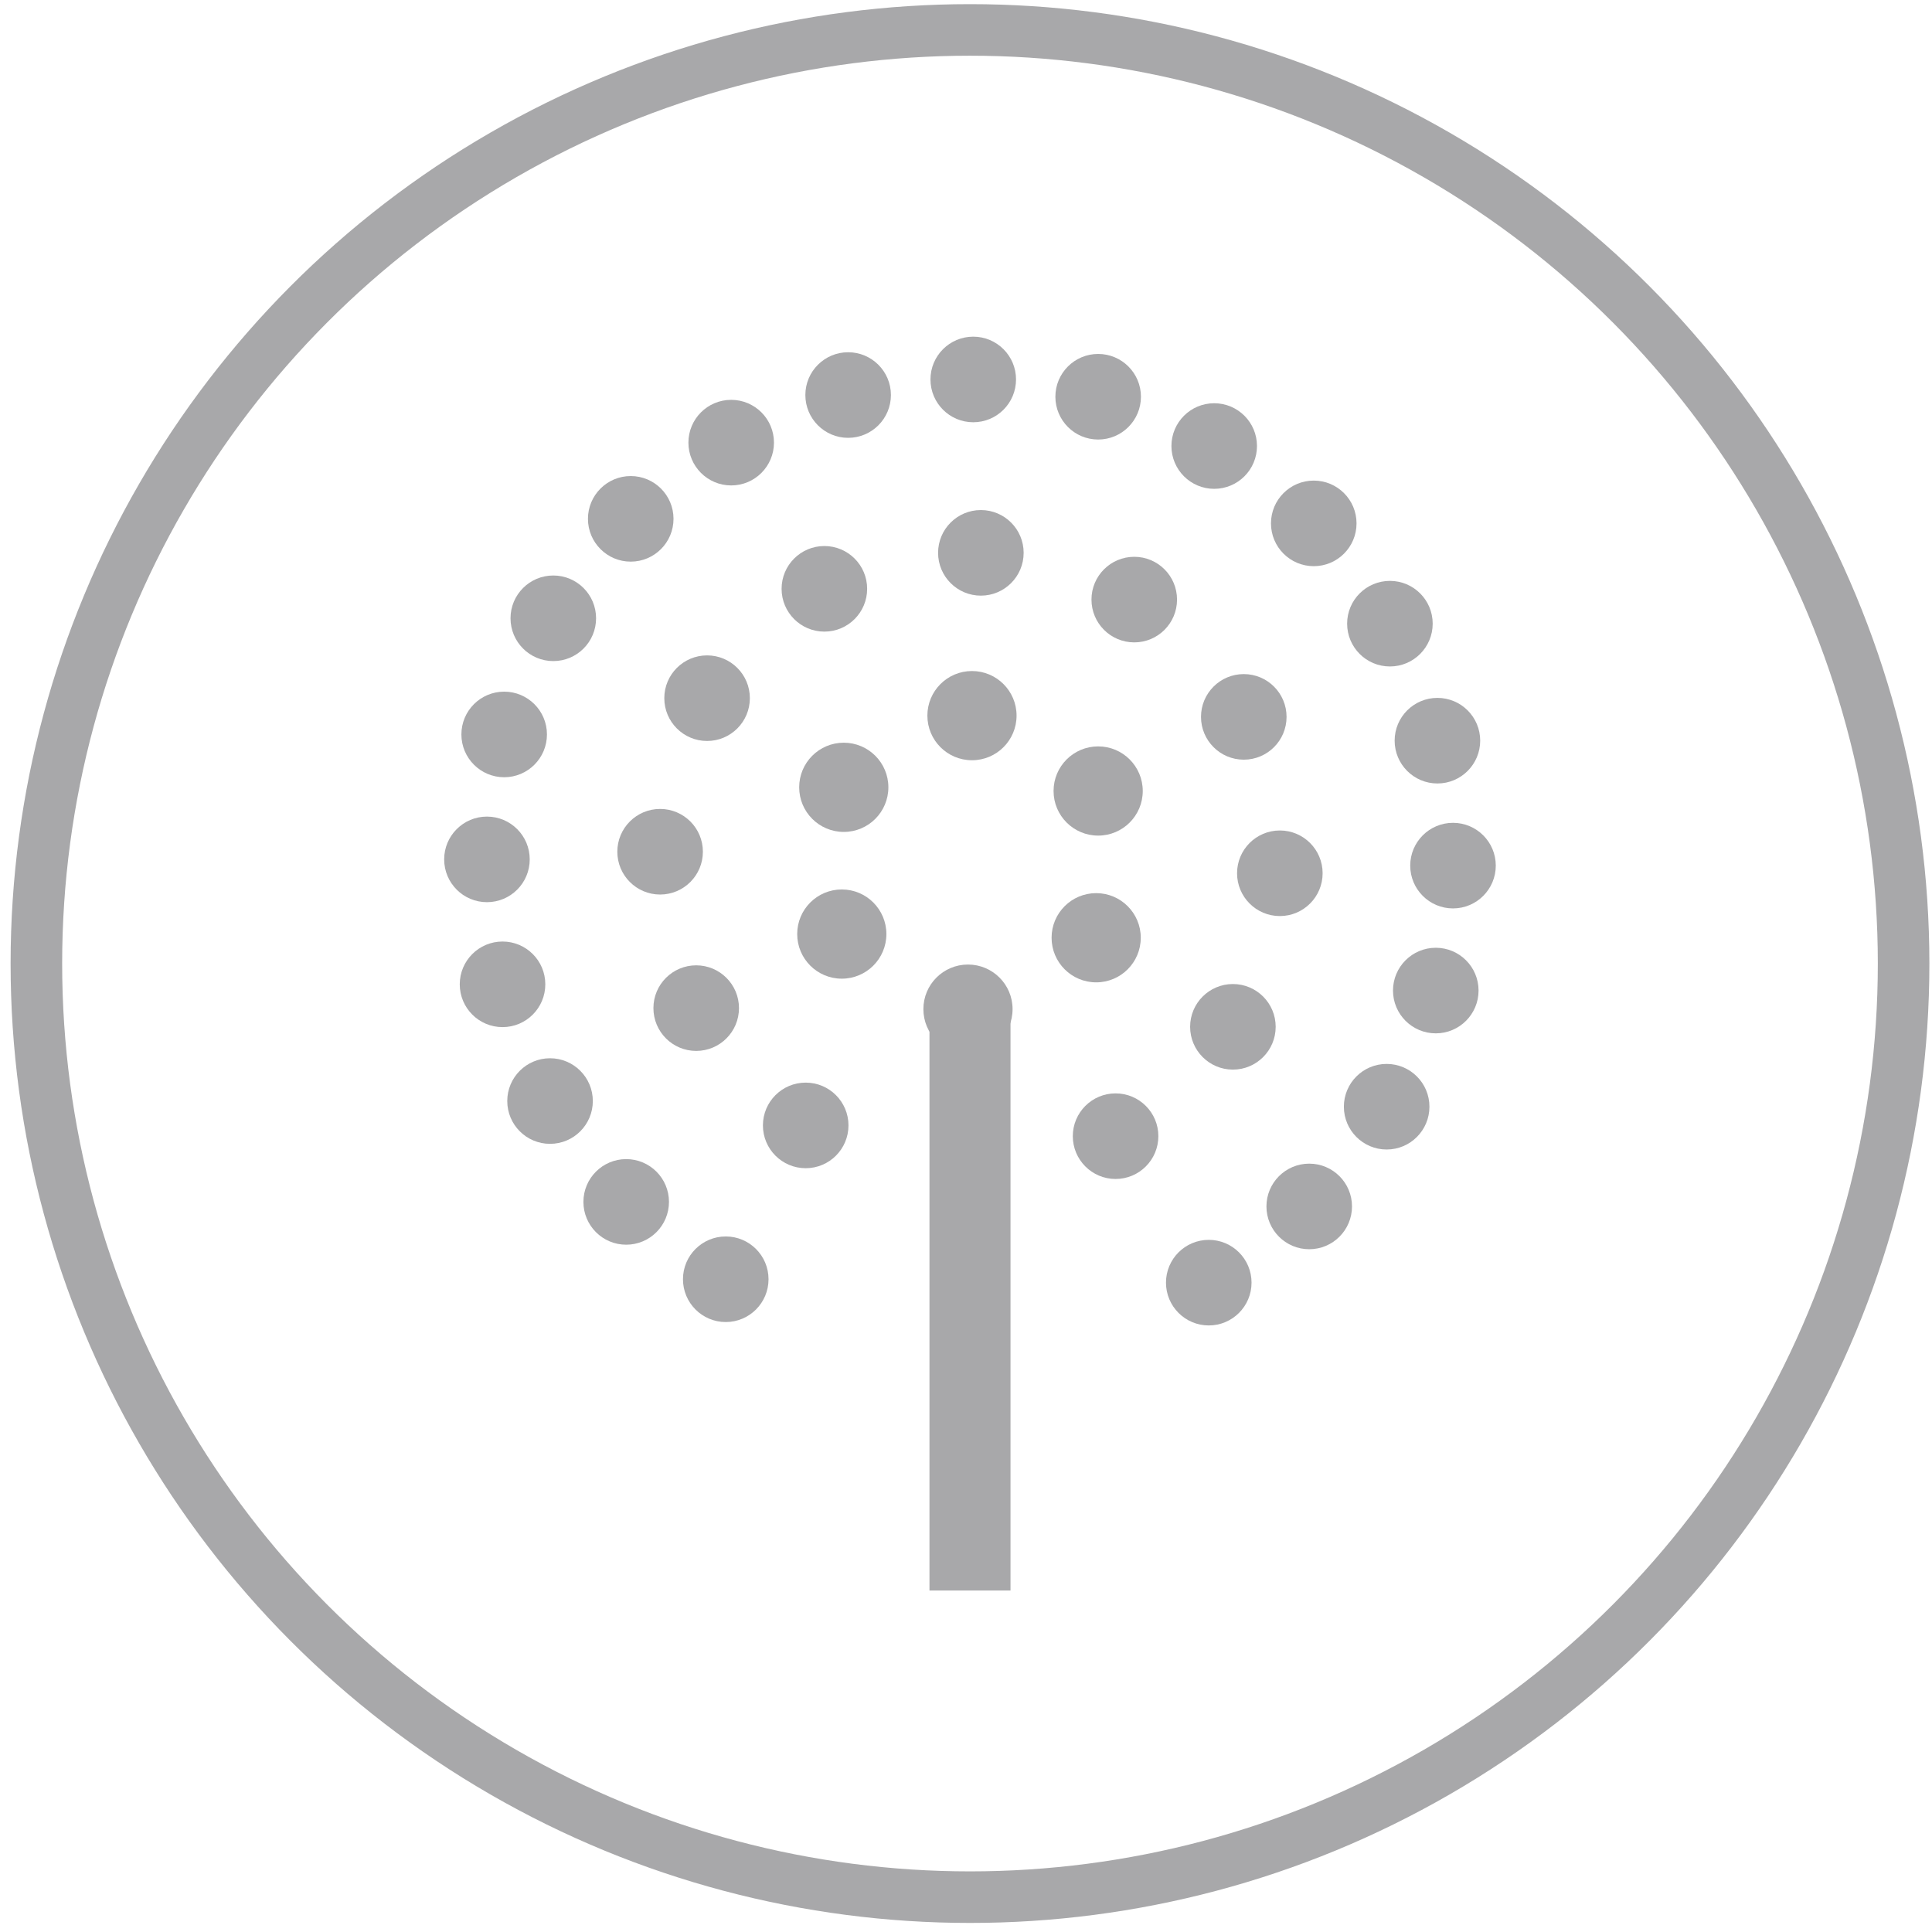 <svg xmlns="http://www.w3.org/2000/svg" xmlns:xlink="http://www.w3.org/1999/xlink" xmlns:serif="http://www.serif.com/" width="100%" height="100%" viewBox="0 0 500 500" xml:space="preserve" style="fill-rule:evenodd;clip-rule:evenodd;stroke-miterlimit:10;">
    <g transform="matrix(7.332,0,0,7.332,-2828.95,-37325.2)">
        <clipPath id="_clip1">
            <rect x="386" y="5090.66" width="68.147" height="68.147" clip-rule="nonzero"></rect>
        </clipPath>
        <g clip-path="url(#_clip1)">
            <g>
                <g transform="matrix(-1,0,0,1,420.074,5157.69)">
                    <ellipse cx="0" cy="-32.954" rx="32.954" ry="32.954" style="fill:none;stroke:rgb(168,168,170);stroke-width:1.82px;"></ellipse>
                </g>
                <g transform="matrix(0,1,1,0,430.33,5136.61)">
                    <path d="M-10.256,-10.256L10.256,-10.256" style="fill:none;fill-rule:nonzero;stroke:rgb(168,168,170);stroke-width:2.86px;"></path>
                </g>
                <g transform="matrix(-1,0,0,1,411.453,5137.39)">
                    <path d="M0,-3.021C-0.834,-3.021 -1.51,-2.345 -1.51,-1.511C-1.51,-0.677 -0.834,0 0,0C0.834,0 1.51,-0.677 1.51,-1.511C1.51,-2.345 0.834,-3.021 0,-3.021" style="fill:rgb(168,168,170);fill-rule:nonzero;"></path>
                </g>
                <g transform="matrix(-1,0,0,1,407.939,5134.66)">
                    <path d="M0,-3.021C-0.834,-3.021 -1.51,-2.345 -1.51,-1.511C-1.51,-0.676 -0.834,0 0,0C0.834,0 1.51,-0.676 1.51,-1.511C1.51,-2.345 0.834,-3.021 0,-3.021" style="fill:rgb(168,168,170);fill-rule:nonzero;"></path>
                </g>
                <g transform="matrix(-1,0,0,1,405.251,5131.1)">
                    <path d="M0,-3.021C-0.834,-3.021 -1.51,-2.345 -1.51,-1.511C-1.51,-0.676 -0.834,0 0,0C0.834,0 1.51,-0.676 1.51,-1.511C1.51,-2.345 0.834,-3.021 0,-3.021" style="fill:rgb(168,168,170);fill-rule:nonzero;"></path>
                </g>
                <g transform="matrix(-1,0,0,1,403.574,5126.98)">
                    <path d="M0,-3.021C-0.834,-3.021 -1.51,-2.345 -1.51,-1.511C-1.51,-0.676 -0.834,0 0,0C0.834,0 1.51,-0.676 1.51,-1.511C1.51,-2.345 0.834,-3.021 0,-3.021" style="fill:rgb(168,168,170);fill-rule:nonzero;"></path>
                </g>
                <g transform="matrix(-1,0,0,1,403.024,5122.57)">
                    <path d="M0,-3.021C-0.834,-3.021 -1.51,-2.345 -1.51,-1.511C-1.51,-0.676 -0.834,0 0,0C0.834,0 1.51,-0.676 1.51,-1.511C1.51,-2.345 0.834,-3.021 0,-3.021" style="fill:rgb(168,168,170);fill-rule:nonzero;"></path>
                </g>
                <g transform="matrix(-1,0,0,1,403.632,5118.16)">
                    <path d="M0,-3.021C-0.834,-3.021 -1.51,-2.345 -1.51,-1.511C-1.51,-0.677 -0.834,0 0,0C0.834,0 1.51,-0.677 1.51,-1.511C1.51,-2.345 0.834,-3.021 0,-3.021" style="fill:rgb(168,168,170);fill-rule:nonzero;"></path>
                </g>
                <g transform="matrix(-1,0,0,1,405.366,5114.06)">
                    <path d="M0,-3.021C-0.834,-3.021 -1.51,-2.345 -1.51,-1.511C-1.51,-0.676 -0.834,0 0,0C0.834,0 1.51,-0.676 1.51,-1.511C1.51,-2.345 0.834,-3.021 0,-3.021" style="fill:rgb(168,168,170);fill-rule:nonzero;"></path>
                </g>
                <g transform="matrix(-1,0,0,1,408.099,5110.55)">
                    <path d="M0,-3.021C-0.834,-3.021 -1.51,-2.345 -1.51,-1.511C-1.51,-0.677 -0.834,0 0,0C0.834,0 1.51,-0.677 1.51,-1.511C1.51,-2.345 0.834,-3.021 0,-3.021" style="fill:rgb(168,168,170);fill-rule:nonzero;"></path>
                </g>
                <g transform="matrix(-1,0,0,1,411.645,5107.86)">
                    <path d="M0,-3.021C-0.834,-3.021 -1.51,-2.345 -1.51,-1.511C-1.51,-0.677 -0.834,0 0,0C0.834,0 1.51,-0.677 1.51,-1.511C1.51,-2.345 0.834,-3.021 0,-3.021" style="fill:rgb(168,168,170);fill-rule:nonzero;"></path>
                </g>
                <g transform="matrix(-1,0,0,1,415.773,5106.18)">
                    <path d="M0,-3.021C-0.834,-3.021 -1.51,-2.345 -1.51,-1.511C-1.51,-0.677 -0.834,0 0,0C0.834,0 1.51,-0.677 1.51,-1.511C1.51,-2.345 0.834,-3.021 0,-3.021" style="fill:rgb(168,168,170);fill-rule:nonzero;"></path>
                </g>
                <g transform="matrix(-1,0,0,1,420.189,5105.63)">
                    <path d="M0,-3.021C-0.834,-3.021 -1.51,-2.345 -1.51,-1.511C-1.51,-0.676 -0.834,0 0,0C0.834,0 1.51,-0.676 1.51,-1.511C1.51,-2.345 0.834,-3.021 0,-3.021" style="fill:rgb(168,168,170);fill-rule:nonzero;"></path>
                </g>
                <g transform="matrix(-1,0,0,1,424.598,5106.24)">
                    <path d="M0,-3.021C-0.834,-3.021 -1.51,-2.345 -1.51,-1.511C-1.51,-0.677 -0.834,0 0,0C0.834,0 1.51,-0.677 1.51,-1.511C1.51,-2.345 0.834,-3.021 0,-3.021" style="fill:rgb(168,168,170);fill-rule:nonzero;"></path>
                </g>
                <g transform="matrix(-1,0,0,1,428.694,5107.98)">
                    <path d="M0,-3.021C-0.834,-3.021 -1.51,-2.345 -1.51,-1.511C-1.51,-0.677 -0.834,0 0,0C0.834,0 1.51,-0.677 1.51,-1.511C1.51,-2.345 0.834,-3.021 0,-3.021" style="fill:rgb(168,168,170);fill-rule:nonzero;"></path>
                </g>
                <g transform="matrix(-1,0,0,1,432.208,5110.71)">
                    <path d="M0,-3.021C-0.834,-3.021 -1.51,-2.345 -1.51,-1.511C-1.51,-0.676 -0.834,0 0,0C0.834,0 1.51,-0.676 1.51,-1.511C1.51,-2.345 0.834,-3.021 0,-3.021" style="fill:rgb(168,168,170);fill-rule:nonzero;"></path>
                </g>
                <g transform="matrix(-1,0,0,1,434.896,5114.25)">
                    <path d="M0,-3.021C-0.834,-3.021 -1.51,-2.345 -1.51,-1.511C-1.51,-0.677 -0.834,0 0,0C0.834,0 1.51,-0.677 1.51,-1.511C1.51,-2.345 0.834,-3.021 0,-3.021" style="fill:rgb(168,168,170);fill-rule:nonzero;"></path>
                </g>
                <g transform="matrix(-1,0,0,1,436.573,5118.38)">
                    <path d="M0,-3.021C-0.834,-3.021 -1.51,-2.345 -1.51,-1.511C-1.51,-0.677 -0.834,0 0,0C0.834,0 1.51,-0.677 1.51,-1.511C1.51,-2.345 0.834,-3.021 0,-3.021" style="fill:rgb(168,168,170);fill-rule:nonzero;"></path>
                </g>
                <g transform="matrix(-1,0,0,1,437.123,5122.79)">
                    <path d="M0,-3.021C-0.834,-3.021 -1.51,-2.345 -1.51,-1.511C-1.51,-0.677 -0.834,0 0,0C0.834,0 1.51,-0.677 1.51,-1.511C1.51,-2.345 0.834,-3.021 0,-3.021" style="fill:rgb(168,168,170);fill-rule:nonzero;"></path>
                </g>
                <g transform="matrix(-1,0,0,1,436.515,5127.2)">
                    <path d="M0,-3.021C-0.834,-3.021 -1.51,-2.345 -1.51,-1.511C-1.51,-0.677 -0.834,0 0,0C0.834,0 1.51,-0.677 1.51,-1.511C1.51,-2.345 0.834,-3.021 0,-3.021" style="fill:rgb(168,168,170);fill-rule:nonzero;"></path>
                </g>
                <g transform="matrix(-1,0,0,1,434.781,5131.3)">
                    <path d="M0,-3.021C-0.834,-3.021 -1.51,-2.345 -1.51,-1.511C-1.51,-0.677 -0.834,0 0,0C0.834,0 1.51,-0.677 1.51,-1.511C1.51,-2.345 0.834,-3.021 0,-3.021" style="fill:rgb(168,168,170);fill-rule:nonzero;"></path>
                </g>
                <g transform="matrix(-1,0,0,1,432.048,5134.82)">
                    <path d="M0,-3.021C-0.834,-3.021 -1.51,-2.345 -1.51,-1.511C-1.51,-0.677 -0.834,0 0,0C0.834,0 1.51,-0.677 1.51,-1.511C1.51,-2.345 0.834,-3.021 0,-3.021" style="fill:rgb(168,168,170);fill-rule:nonzero;"></path>
                </g>
                <g transform="matrix(-1,0,0,1,428.502,5137.51)">
                    <path d="M0,-3.021C-0.834,-3.021 -1.51,-2.345 -1.51,-1.511C-1.51,-0.677 -0.834,0 0,0C0.834,0 1.51,-0.677 1.51,-1.511C1.51,-2.345 0.834,-3.021 0,-3.021" style="fill:rgb(168,168,170);fill-rule:nonzero;"></path>
                </g>
                <g transform="matrix(-1,0,0,1,415.549,5125.27)">
                    <path d="M0,-3.149C-0.87,-3.149 -1.574,-2.444 -1.574,-1.575C-1.574,-0.705 -0.87,0 0,0C0.87,0 1.574,-0.705 1.574,-1.575C1.574,-2.444 0.87,-3.149 0,-3.149" style="fill:rgb(168,168,170);fill-rule:nonzero;"></path>
                </g>
                <g transform="matrix(-1,0,0,1,415.619,5120.09)">
                    <path d="M0,-3.149C-0.87,-3.149 -1.574,-2.444 -1.574,-1.575C-1.574,-0.705 -0.87,0 0,0C0.87,0 1.574,-0.705 1.574,-1.575C1.574,-2.444 0.87,-3.149 0,-3.149" style="fill:rgb(168,168,170);fill-rule:nonzero;"></path>
                </g>
                <g transform="matrix(-1,0,0,1,420.144,5117.56)">
                    <path d="M0,-3.149C-0.87,-3.149 -1.574,-2.444 -1.574,-1.575C-1.574,-0.705 -0.87,0 0,0C0.87,0 1.574,-0.705 1.574,-1.575C1.574,-2.444 0.87,-3.149 0,-3.149" style="fill:rgb(168,168,170);fill-rule:nonzero;"></path>
                </g>
                <g transform="matrix(-1,0,0,1,424.598,5120.22)">
                    <path d="M0,-3.149C-0.87,-3.149 -1.574,-2.444 -1.574,-1.575C-1.574,-0.705 -0.87,0 0,0C0.87,0 1.574,-0.705 1.574,-1.575C1.574,-2.444 0.87,-3.149 0,-3.149" style="fill:rgb(168,168,170);fill-rule:nonzero;"></path>
                </g>
                <g transform="matrix(-1,0,0,1,424.528,5125.4)">
                    <path d="M0,-3.149C-0.87,-3.149 -1.574,-2.444 -1.574,-1.575C-1.574,-0.705 -0.87,0 0,0C0.87,0 1.574,-0.705 1.574,-1.575C1.574,-2.444 0.87,-3.149 0,-3.149" style="fill:rgb(168,168,170);fill-rule:nonzero;"></path>
                </g>
                <g transform="matrix(-1,0,0,1,420.003,5127.92)">
                    <path d="M0,-3.149C-0.87,-3.149 -1.574,-2.444 -1.574,-1.575C-1.574,-0.705 -0.87,0 0,0C0.87,0 1.574,-0.705 1.574,-1.575C1.574,-2.444 0.87,-3.149 0,-3.149" style="fill:rgb(168,168,170);fill-rule:nonzero;"></path>
                </g>
                <g transform="matrix(-1,0,0,1,410.41,5127.82)">
                    <path d="M0,-3.021C-0.834,-3.021 -1.51,-2.345 -1.51,-1.511C-1.51,-0.676 -0.834,0 0,0C0.834,0 1.51,-0.676 1.51,-1.511C1.51,-2.345 0.834,-3.021 0,-3.021" style="fill:rgb(168,168,170);fill-rule:nonzero;"></path>
                </g>
                <g transform="matrix(-1,0,0,1,409.136,5122.3)">
                    <path d="M0,-3.021C-0.834,-3.021 -1.51,-2.345 -1.51,-1.511C-1.51,-0.676 -0.834,0 0,0C0.834,0 1.51,-0.676 1.51,-1.511C1.51,-2.345 0.834,-3.021 0,-3.021" style="fill:rgb(168,168,170);fill-rule:nonzero;"></path>
                </g>
                <g transform="matrix(-1,0,0,1,410.794,5116.88)">
                    <path d="M0,-3.021C-0.834,-3.021 -1.51,-2.345 -1.51,-1.511C-1.51,-0.677 -0.834,0 0,0C0.834,0 1.51,-0.677 1.51,-1.511C1.51,-2.345 0.834,-3.021 0,-3.021" style="fill:rgb(168,168,170);fill-rule:nonzero;"></path>
                </g>
                <g transform="matrix(-1,0,0,1,414.934,5113.02)">
                    <path d="M0,-3.021C-0.834,-3.021 -1.51,-2.345 -1.51,-1.511C-1.51,-0.677 -0.834,0 0,0C0.834,0 1.51,-0.677 1.51,-1.511C1.51,-2.345 0.834,-3.021 0,-3.021" style="fill:rgb(168,168,170);fill-rule:nonzero;"></path>
                </g>
                <g transform="matrix(-1,0,0,1,420.458,5111.75)">
                    <path d="M0,-3.021C-0.834,-3.021 -1.51,-2.345 -1.51,-1.511C-1.51,-0.677 -0.834,0 0,0C0.834,0 1.51,-0.677 1.51,-1.511C1.51,-2.345 0.834,-3.021 0,-3.021" style="fill:rgb(168,168,170);fill-rule:nonzero;"></path>
                </g>
                <g transform="matrix(-1,0,0,1,425.872,5113.4)">
                    <path d="M0,-3.021C-0.834,-3.021 -1.51,-2.345 -1.51,-1.511C-1.51,-0.676 -0.834,0 0,0C0.834,0 1.51,-0.676 1.51,-1.511C1.51,-2.345 0.834,-3.021 0,-3.021" style="fill:rgb(168,168,170);fill-rule:nonzero;"></path>
                </g>
                <g transform="matrix(-1,0,0,1,429.738,5117.54)">
                    <path d="M0,-3.021C-0.834,-3.021 -1.51,-2.345 -1.51,-1.511C-1.51,-0.676 -0.834,0 0,0C0.834,0 1.51,-0.676 1.51,-1.511C1.51,-2.345 0.834,-3.021 0,-3.021" style="fill:rgb(168,168,170);fill-rule:nonzero;"></path>
                </g>
                <g transform="matrix(-1,0,0,1,431.011,5123.06)">
                    <path d="M0,-3.021C-0.834,-3.021 -1.51,-2.345 -1.51,-1.511C-1.51,-0.677 -0.834,0 0,0C0.834,0 1.51,-0.677 1.51,-1.511C1.51,-2.345 0.834,-3.021 0,-3.021" style="fill:rgb(168,168,170);fill-rule:nonzero;"></path>
                </g>
                <g transform="matrix(-1,0,0,1,429.354,5128.48)">
                    <path d="M0,-3.021C-0.834,-3.021 -1.51,-2.345 -1.51,-1.511C-1.51,-0.677 -0.834,0 0,0C0.834,0 1.51,-0.677 1.51,-1.511C1.51,-2.345 0.834,-3.021 0,-3.021" style="fill:rgb(168,168,170);fill-rule:nonzero;"></path>
                </g>
                <g transform="matrix(-1,0,0,1,425.213,5132.34)">
                    <path d="M0,-3.021C-0.834,-3.021 -1.51,-2.345 -1.51,-1.511C-1.51,-0.677 -0.834,0 0,0C0.834,0 1.51,-0.677 1.51,-1.511C1.51,-2.345 0.834,-3.021 0,-3.021" style="fill:rgb(168,168,170);fill-rule:nonzero;"></path>
                </g>
                <g transform="matrix(-1,0,0,1,414.275,5131.96)">
                    <path d="M0,-3.021C-0.834,-3.021 -1.51,-2.345 -1.51,-1.511C-1.51,-0.676 -0.834,0 0,0C0.834,0 1.51,-0.676 1.51,-1.511C1.51,-2.345 0.834,-3.021 0,-3.021" style="fill:rgb(168,168,170);fill-rule:nonzero;"></path>
                </g>
            </g>
        </g>
    </g>
</svg>